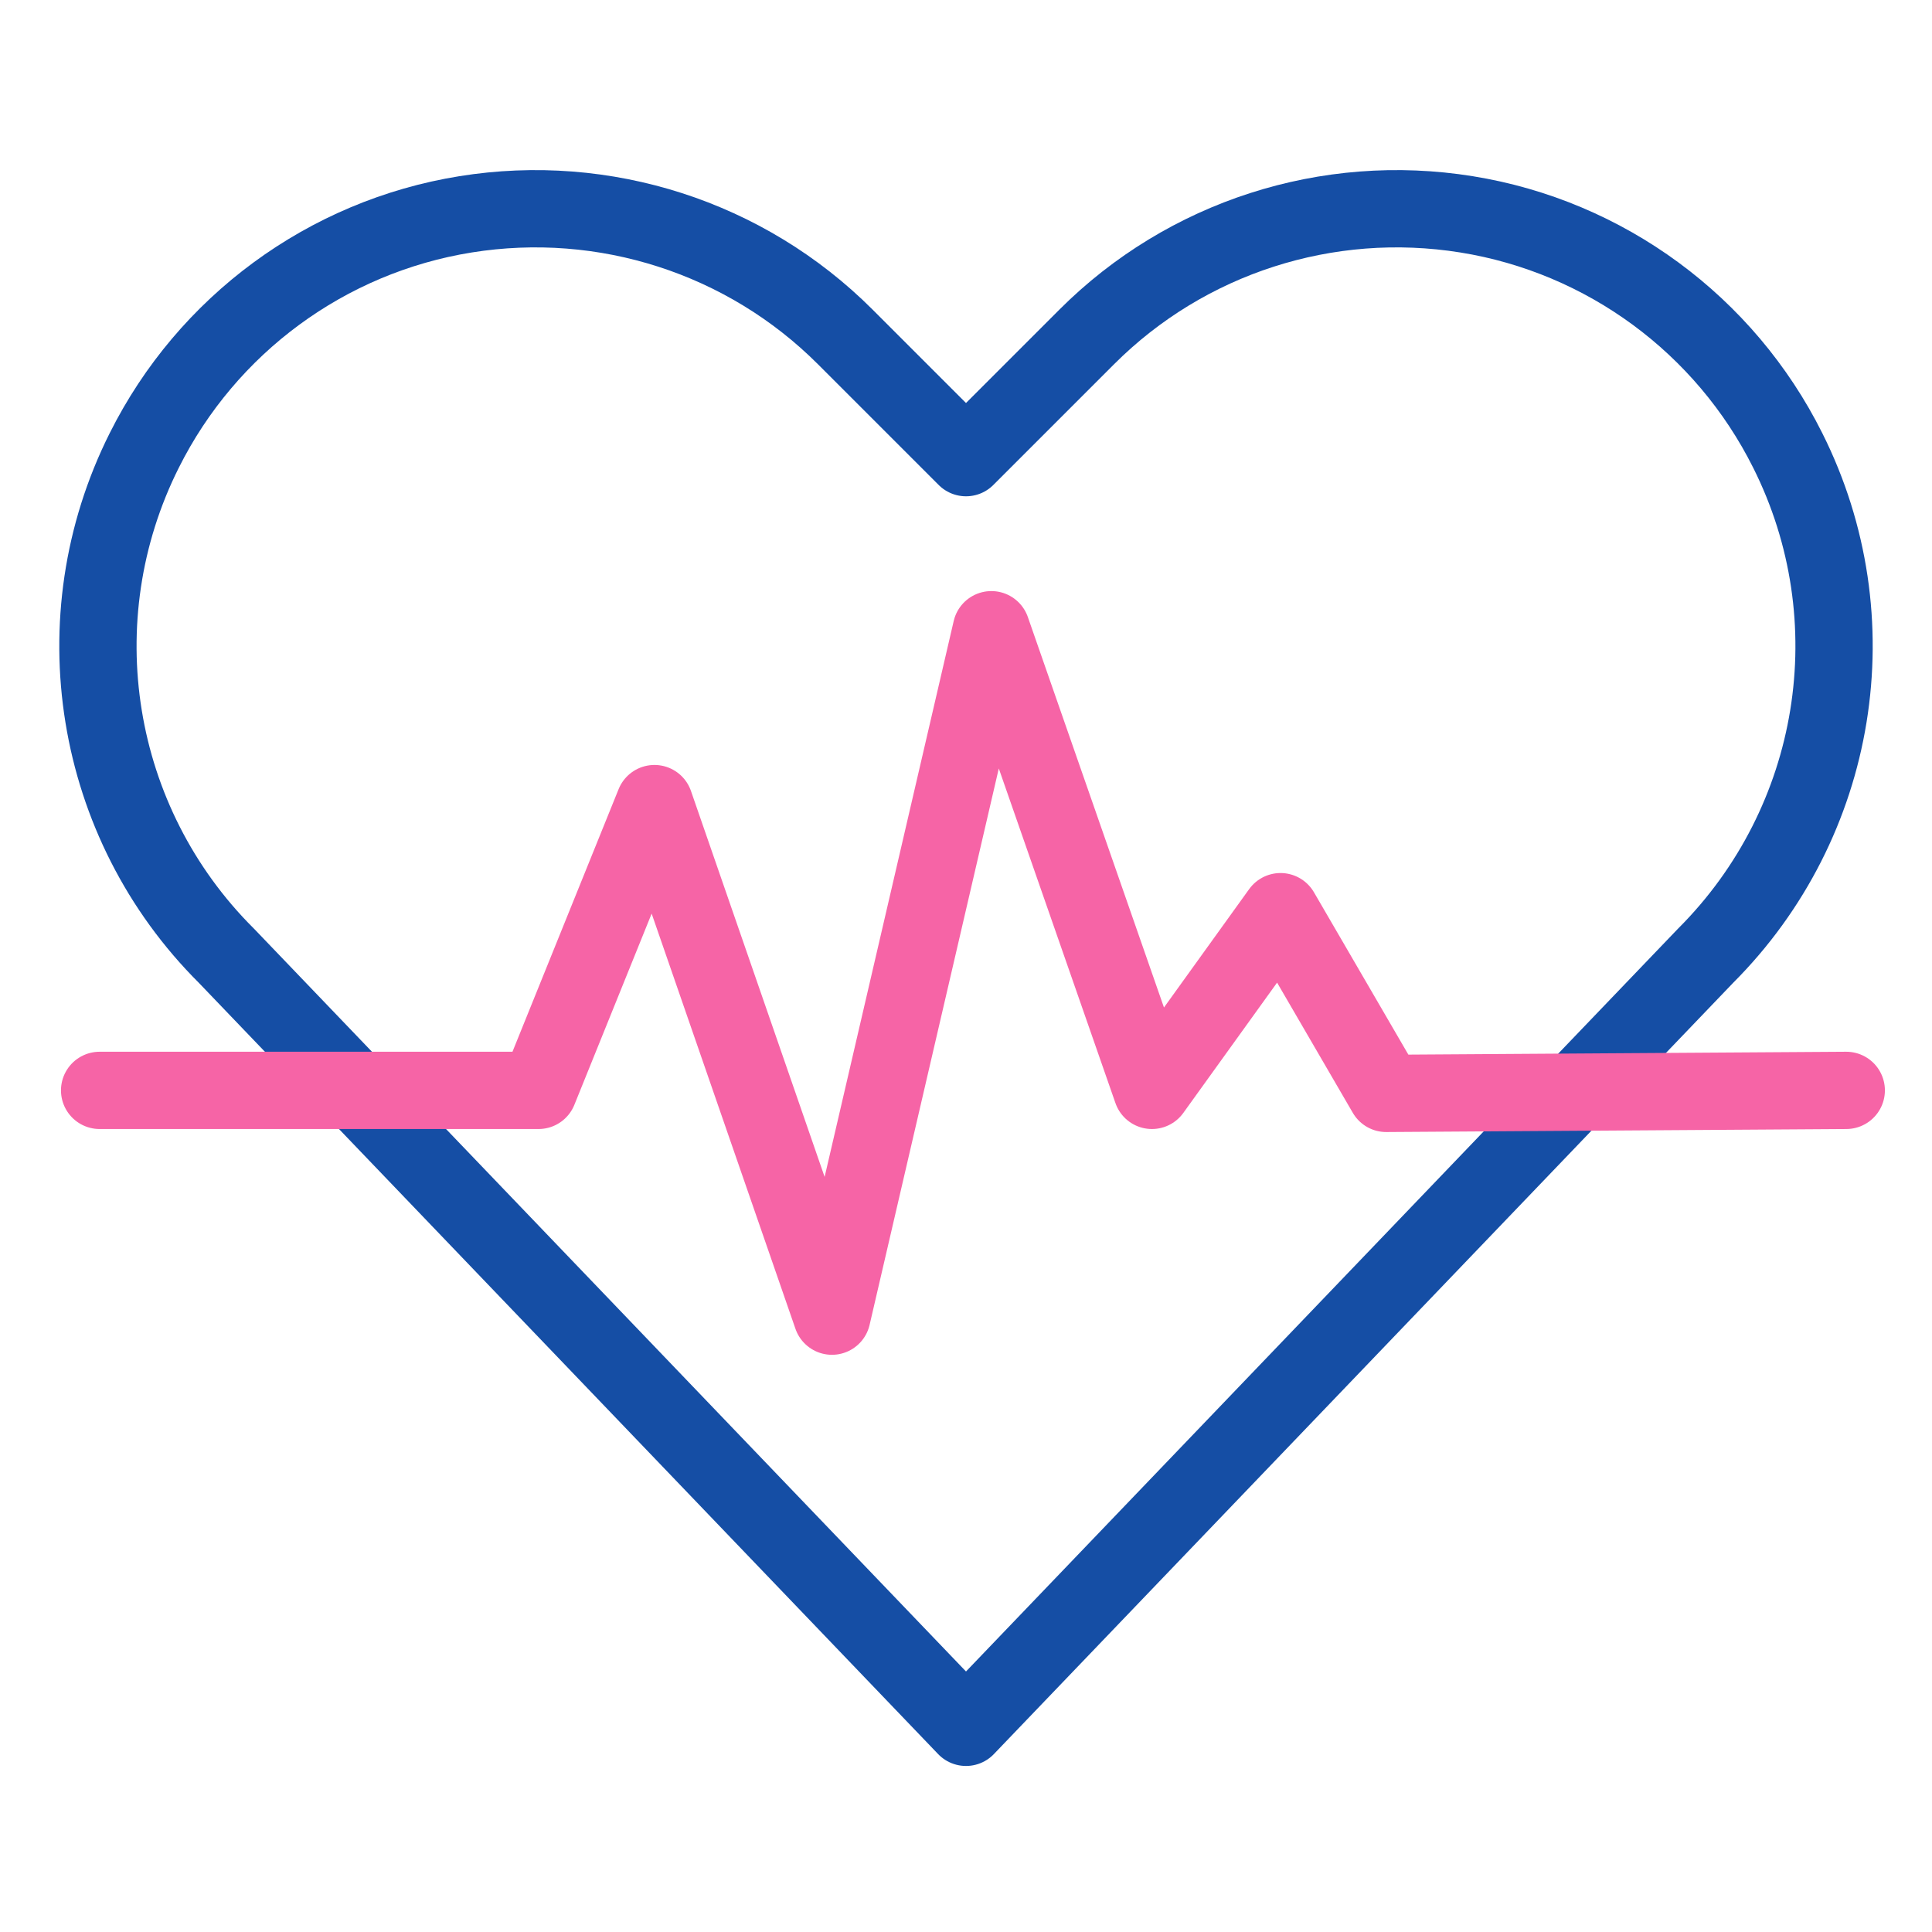 <svg width="50" height="50" viewBox="0 0 50 50" fill="none" xmlns="http://www.w3.org/2000/svg">
<path d="M25 44.703L5.859 24.734C2.406 21.297 1.547 16.016 3.734 11.656C5.359 8.406 8.453 6.125 12.047 5.547C15.64 4.969 19.297 6.141 21.875 8.719L25 11.844L28.125 8.719C30.703 6.141 34.359 4.969 37.953 5.547C41.547 6.125 44.641 8.406 46.266 11.656C48.453 16.016 47.594 21.281 44.141 24.734L25 44.703Z" stroke="#154EA5" stroke-width="2" stroke-linecap="round" stroke-linejoin="round"/>
<path d="M2.578 28.219H13.937L16.937 20.797L21.531 34.062L25.656 16.297L29.812 28.219L33.14 23.594L35.875 28.297L47.781 28.219" stroke="#F664A6" stroke-width="2" stroke-linecap="round" stroke-linejoin="round"/>
</svg>
